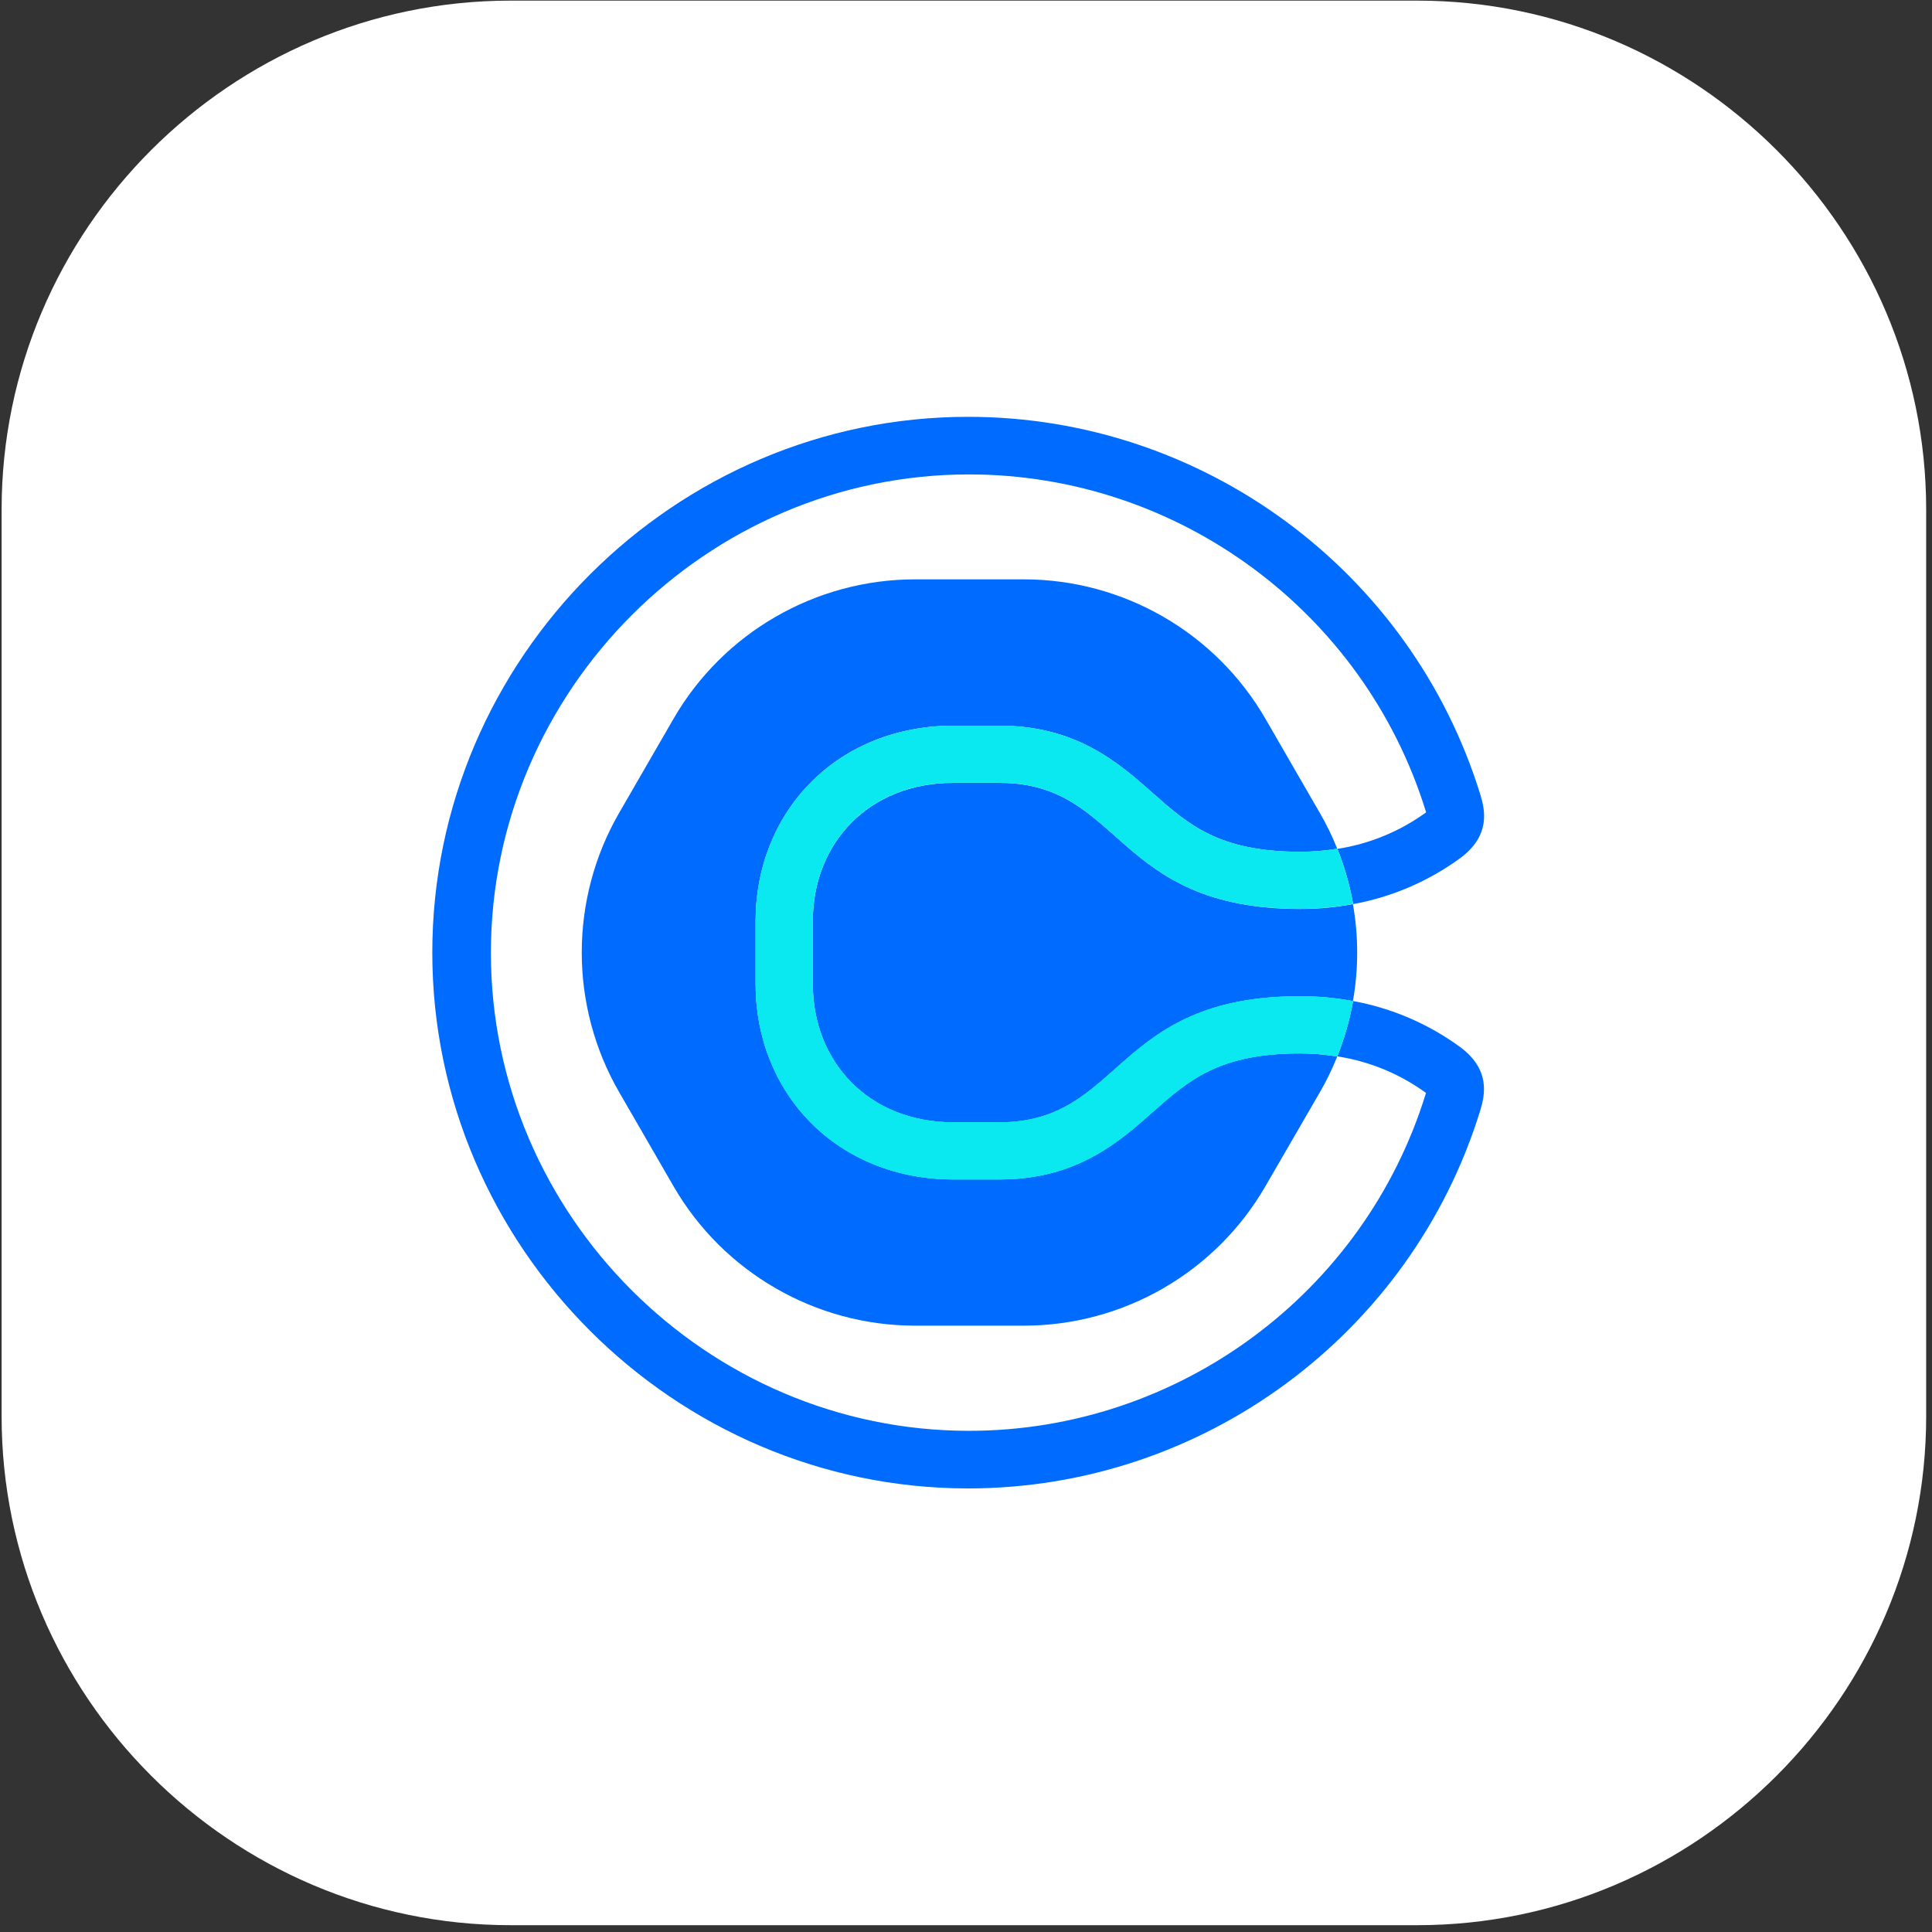 <?xml version="1.0" encoding="utf-8"?>
<!-- Generator: Adobe Illustrator 22.0.0, SVG Export Plug-In . SVG Version: 6.00 Build 0)  -->
<svg version="1.1" id="Layer_1" xmlns="http://www.w3.org/2000/svg" xmlns:xlink="http://www.w3.org/1999/xlink" x="0px" y="0px"
	 viewBox="0 0 1559.7 1559.7" style="enable-background:new 0 0 1559.7 1559.7;" xml:space="preserve">
<rect x="0" y="0" width="1559.7" height="1559.7" fill="#333333" stroke="none"/>
<style type="text/css">
	.st0{fill:#FFFFFF;}
	.st1{fill:#006BFF;}
	.st2{fill:#0AE8F0;}
</style>
<path class="st0" d="M1144.1,1554.2H412.2c-226,0-410.9-184.9-410.9-410.9V411.4c0-226,184.9-410.9,410.9-410.9h731.9
	c226,0,410.9,184.9,410.9,410.9v731.9C1555,1369.3,1370.1,1554.2,1144.1,1554.2z"/>
<g id="Layer_2_1_">
</g>
<g>
	<g>
		<path class="st1" d="M930.9,897.4c-27.5,24.4-61.8,54.7-124,54.7h-37.2c-45,0-85.9-16.4-115.3-46c-28.6-29-44.4-68.6-44.4-111.7
			v-50.9c0-43.1,15.8-82.7,44.4-111.7c29.3-29.7,70.2-46,115.3-46h37.2c62.3,0,96.5,30.3,124,54.7c28.5,25.1,53.1,47.1,118.7,47.1
			c10,0,20-0.8,29.9-2.4l-0.2-0.6c-3.9-9.8-8.5-19.2-13.8-28.3l-43.9-76c-40.2-69.6-114.7-112.6-195.1-112.6h-87.7
			c-80.4,0-154.9,43-195.1,112.6l-43.9,76c-40.2,69.6-40.2,155.7,0,225.3l43.9,76c40.2,69.6,114.7,112.6,195.1,112.6h87.7
			c80.4,0,154.9-43,195.1-112.6l43.9-75.8c5.3-9.1,9.9-18.6,13.8-28.3l0.2-0.6c-9.9-1.6-19.9-2.5-29.9-2.5
			C984,850.3,959.4,872.2,930.9,897.4"/>
		<path class="st1" d="M806.9,632h-37.2c-68.5,0-113.5,48.9-113.5,111.6v50.9c0,62.6,45,111.6,113.5,111.6h37.2
			c99.8,0,92-101.8,242.7-101.8c14.3,0,28.5,1.3,42.6,3.9c4.6-25.9,4.6-52.4,0-78.3c-14,2.6-28.3,3.9-42.6,3.9
			C898.8,733.7,906.7,632,806.9,632"/>
		<path class="st1" d="M1178.8,845.3c-25.7-18.8-55.3-31.5-86.6-37.2v0.8c-2.7,15-6.9,29.7-12.6,43.9c25.9,4,50.4,14.1,71.6,29.5
			c0,0.2-0.1,0.5-0.2,0.7c-49.8,161.3-199.9,272.1-368.8,272.1c-211.7,0-385.9-174.2-385.9-385.9S570.6,383,782.3,383
			c168.8,0,318.9,110.8,368.8,272.1c0,0.2,0.1,0.5,0.2,0.7c-21.2,15.4-45.7,25.5-71.6,29.5c5.7,14.2,9.9,28.9,12.6,43.9
			c0,0.2,0,0.5,0,0.7c31.3-5.7,60.9-18.4,86.6-37.2c24.7-18.3,19.9-38.9,16.2-51.1c-55.8-180.9-224.1-305.1-413.4-305.1
			C544.3,336.4,349,531.7,349,769s195.3,432.6,432.6,432.6c189.3,0,357.6-124.2,413.4-305.1C1198.7,884.2,1203.5,863.6,1178.8,845.3
			"/>
	</g>
	<path class="st2" d="M1079.5,685.2c-9.9,1.6-19.9,2.5-29.9,2.5c-65.6,0-90.2-21.8-118.7-47.1c-27.5-24.4-61.7-54.7-124-54.7h-37.2
		c-45,0-85.9,16.4-115.3,46c-28.6,29-44.4,68.6-44.4,111.7v50.9c0,43.1,15.8,82.7,44.4,111.7c29.3,29.7,70.2,46,115.3,46h37.2
		c62.3,0,96.5-30.3,124-54.7c28.5-25.1,53.1-47.1,118.7-47.1c10,0,20,0.8,29.9,2.4c5.7-14.2,9.9-28.8,12.6-43.9c0-0.3,0-0.5,0-0.8
		c-14-2.6-28.3-3.9-42.6-3.9c-150.8,0-142.9,101.8-242.7,101.8h-37.2c-68.5,0-113.5-49-113.5-111.6v-51c0-62.6,45-111.6,113.5-111.6
		h37.2c99.8,0,92,101.8,242.7,101.8c14.3,0,28.5-1.3,42.6-3.9v-0.7C1089.4,714.1,1085.2,699.4,1079.5,685.2"/>
	<path class="st2" d="M1079.5,685.2c-9.9,1.6-19.9,2.5-29.9,2.5c-65.6,0-90.2-21.8-118.7-47.1c-27.5-24.4-61.7-54.7-124-54.7h-37.2
		c-45,0-85.9,16.4-115.3,46c-28.6,29-44.4,68.6-44.4,111.7v50.9c0,43.1,15.8,82.7,44.4,111.7c29.3,29.7,70.2,46,115.3,46h37.2
		c62.3,0,96.5-30.3,124-54.7c28.5-25.1,53.1-47.1,118.7-47.1c10,0,20,0.8,29.9,2.4c5.7-14.2,9.9-28.8,12.6-43.9c0-0.3,0-0.5,0-0.8
		c-14-2.6-28.3-3.9-42.6-3.9c-150.8,0-142.9,101.8-242.7,101.8h-37.2c-68.5,0-113.5-49-113.5-111.6v-51c0-62.6,45-111.6,113.5-111.6
		h37.2c99.8,0,92,101.8,242.7,101.8c14.3,0,28.5-1.3,42.6-3.9v-0.7C1089.4,714.1,1085.2,699.4,1079.5,685.2"/>
</g>
</svg>
